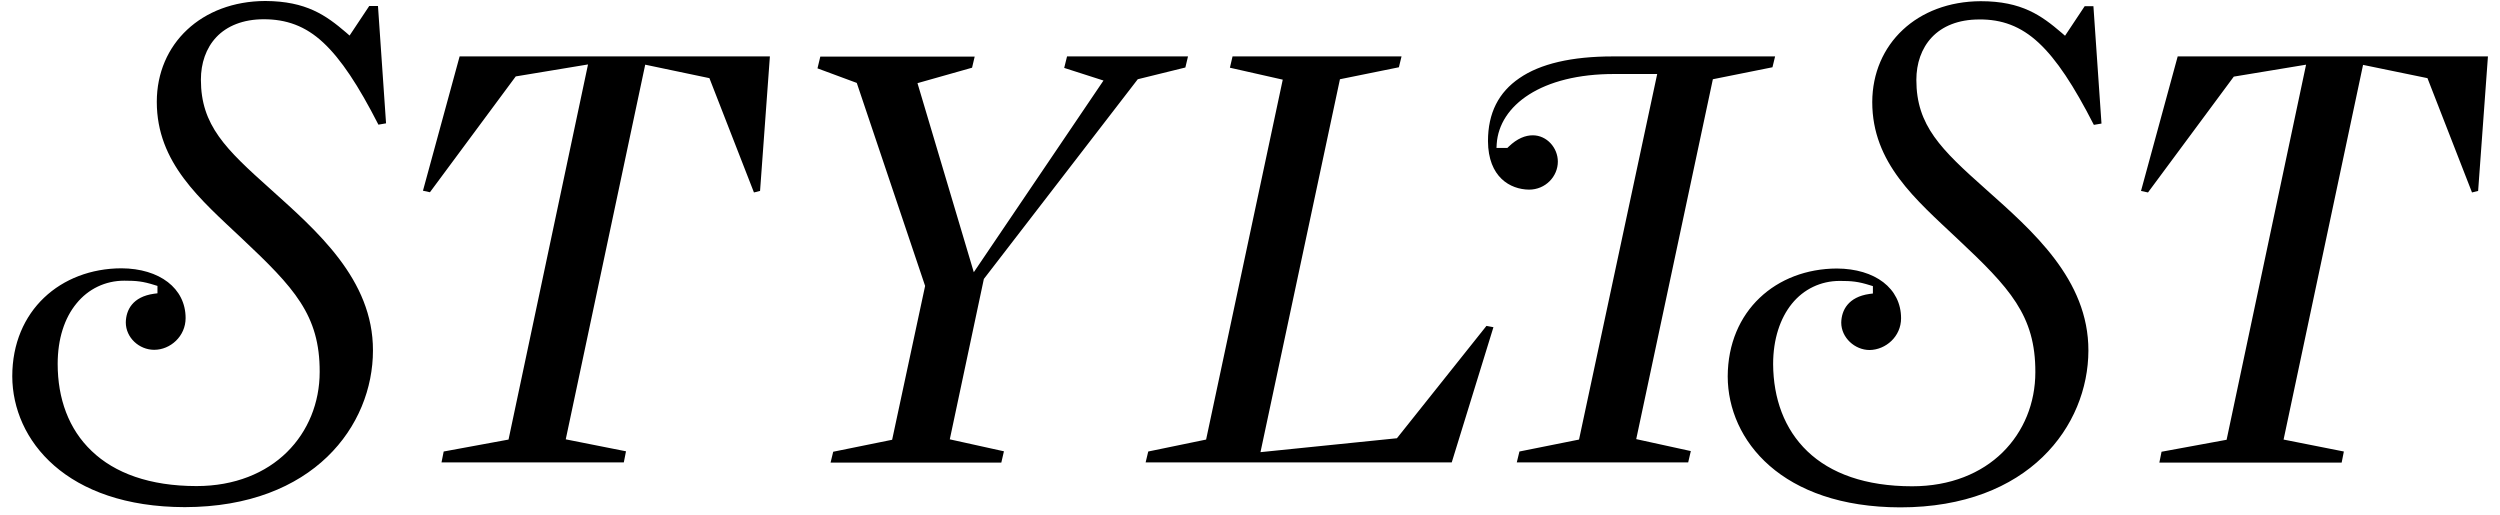 <svg xmlns="http://www.w3.org/2000/svg" fill="none" viewBox="0 0 131 27" height="27" width="131">
<path fill="black" d="M3.022 19.07C3.022 17.76 3.377 16.667 4.006 15.904C4.624 15.141 5.516 14.708 6.512 14.708C7.152 14.708 7.484 14.742 8.102 14.936L8.251 14.982V15.369L8.068 15.392C6.946 15.551 6.603 16.246 6.592 16.895C6.592 17.692 7.29 18.33 8.079 18.33C8.926 18.33 9.726 17.623 9.726 16.667C9.726 15.107 8.365 14.07 6.363 14.059C3.182 14.07 0.643 16.268 0.643 19.719C0.654 23.067 3.48 26.563 9.681 26.574C16.442 26.563 19.543 22.293 19.543 18.364C19.554 14.64 16.591 12.089 14.165 9.902C11.82 7.807 10.527 6.566 10.527 4.174C10.527 3.32 10.79 2.523 11.34 1.942C11.889 1.362 12.735 1.009 13.822 1.009C14.989 1.009 15.996 1.35 16.945 2.238C17.872 3.104 18.776 4.47 19.829 6.532L20.229 6.463L19.806 0.314H19.348L18.318 1.863L18.135 1.703C17.083 0.804 16.053 0.063 13.902 0.052C10.562 0.063 8.216 2.295 8.216 5.336C8.216 8.536 10.493 10.438 12.678 12.499C15.412 15.073 16.762 16.508 16.751 19.491C16.751 21.097 16.145 22.6 15.035 23.693C13.925 24.787 12.301 25.47 10.299 25.47C7.839 25.47 6.008 24.787 4.807 23.636C3.594 22.486 3.022 20.88 3.022 19.07ZM26.647 23.033L30.812 3.377L27.025 4.004L22.529 10.073L22.163 9.994L24.084 2.956H40.342L39.827 10.005L39.507 10.085L37.173 4.095L33.809 3.389L29.645 23.021L32.802 23.648L32.688 24.229H23.135L23.249 23.659L26.647 23.033ZM51.554 14.617L59.619 4.152L62.113 3.537L62.251 2.956H55.913L55.764 3.559L57.823 4.22L51.027 14.264L48.076 4.357L50.936 3.548L51.073 2.967H42.984L42.836 3.582L44.895 4.345L48.476 14.982L46.748 23.044L43.66 23.671L43.522 24.24H52.469L52.606 23.648L49.769 23.021L51.554 14.617ZM78.256 17.145L76.071 24.229H60.031L60.168 23.659L63.2 23.033L67.216 4.174L64.447 3.548L64.585 2.956H73.44L73.302 3.525L70.213 4.152L66.049 23.693L73.199 22.964L77.89 17.077L78.256 17.145ZM82.741 23.033L79.618 23.659L79.48 24.229H88.461L88.599 23.636L85.738 23.01L89.754 4.152L92.877 3.525L93.015 2.956H84.514C82.352 2.956 80.704 3.343 79.618 4.095C78.531 4.835 77.97 5.917 77.97 7.397C77.982 9.288 79.137 9.925 80.121 9.937C80.99 9.937 81.631 9.242 81.631 8.468C81.631 7.75 81.059 7.09 80.316 7.09C79.938 7.09 79.503 7.249 79.046 7.693L78.988 7.75H78.416L78.428 7.534C78.565 5.53 80.762 3.867 84.606 3.878H86.837L82.741 23.033ZM94.708 23.648C95.921 24.809 97.751 25.481 100.199 25.481C102.201 25.481 103.826 24.798 104.936 23.705C106.046 22.611 106.652 21.12 106.652 19.503C106.663 16.53 105.313 15.084 102.568 12.51C100.382 10.449 98.106 8.547 98.106 5.347C98.117 2.307 100.451 0.075 103.792 0.063C105.943 0.063 106.972 0.815 108.025 1.715L108.208 1.874L109.237 0.325H109.695L110.118 6.475L109.718 6.543C108.665 4.482 107.762 3.115 106.835 2.25C105.885 1.362 104.879 1.009 103.712 1.02C102.613 1.02 101.778 1.373 101.229 1.954C100.68 2.535 100.417 3.332 100.417 4.186C100.417 6.577 101.698 7.819 104.055 9.914C106.492 12.089 109.443 14.64 109.432 18.375C109.421 22.304 106.32 26.586 99.57 26.586C93.369 26.574 90.543 23.078 90.532 19.73C90.543 16.28 93.072 14.082 96.252 14.07C98.254 14.082 99.616 15.107 99.616 16.678C99.616 17.635 98.815 18.329 97.968 18.341C97.191 18.341 96.481 17.692 96.481 16.906C96.493 16.257 96.847 15.562 97.957 15.403L98.14 15.38V14.993L97.991 14.947C97.374 14.754 97.042 14.72 96.401 14.72C95.406 14.72 94.513 15.152 93.895 15.915C93.278 16.678 92.912 17.771 92.912 19.081C92.923 20.88 93.495 22.486 94.708 23.648ZM112.189 10.005L112.555 10.085L117.051 4.015L120.838 3.389L116.674 23.044L113.265 23.671L113.15 24.24H122.703L122.818 23.659L119.66 23.033L123.824 3.4L127.199 4.095L129.533 10.085L129.854 10.005L130.368 2.956H114.111L112.189 10.005Z"></path>
</svg>
